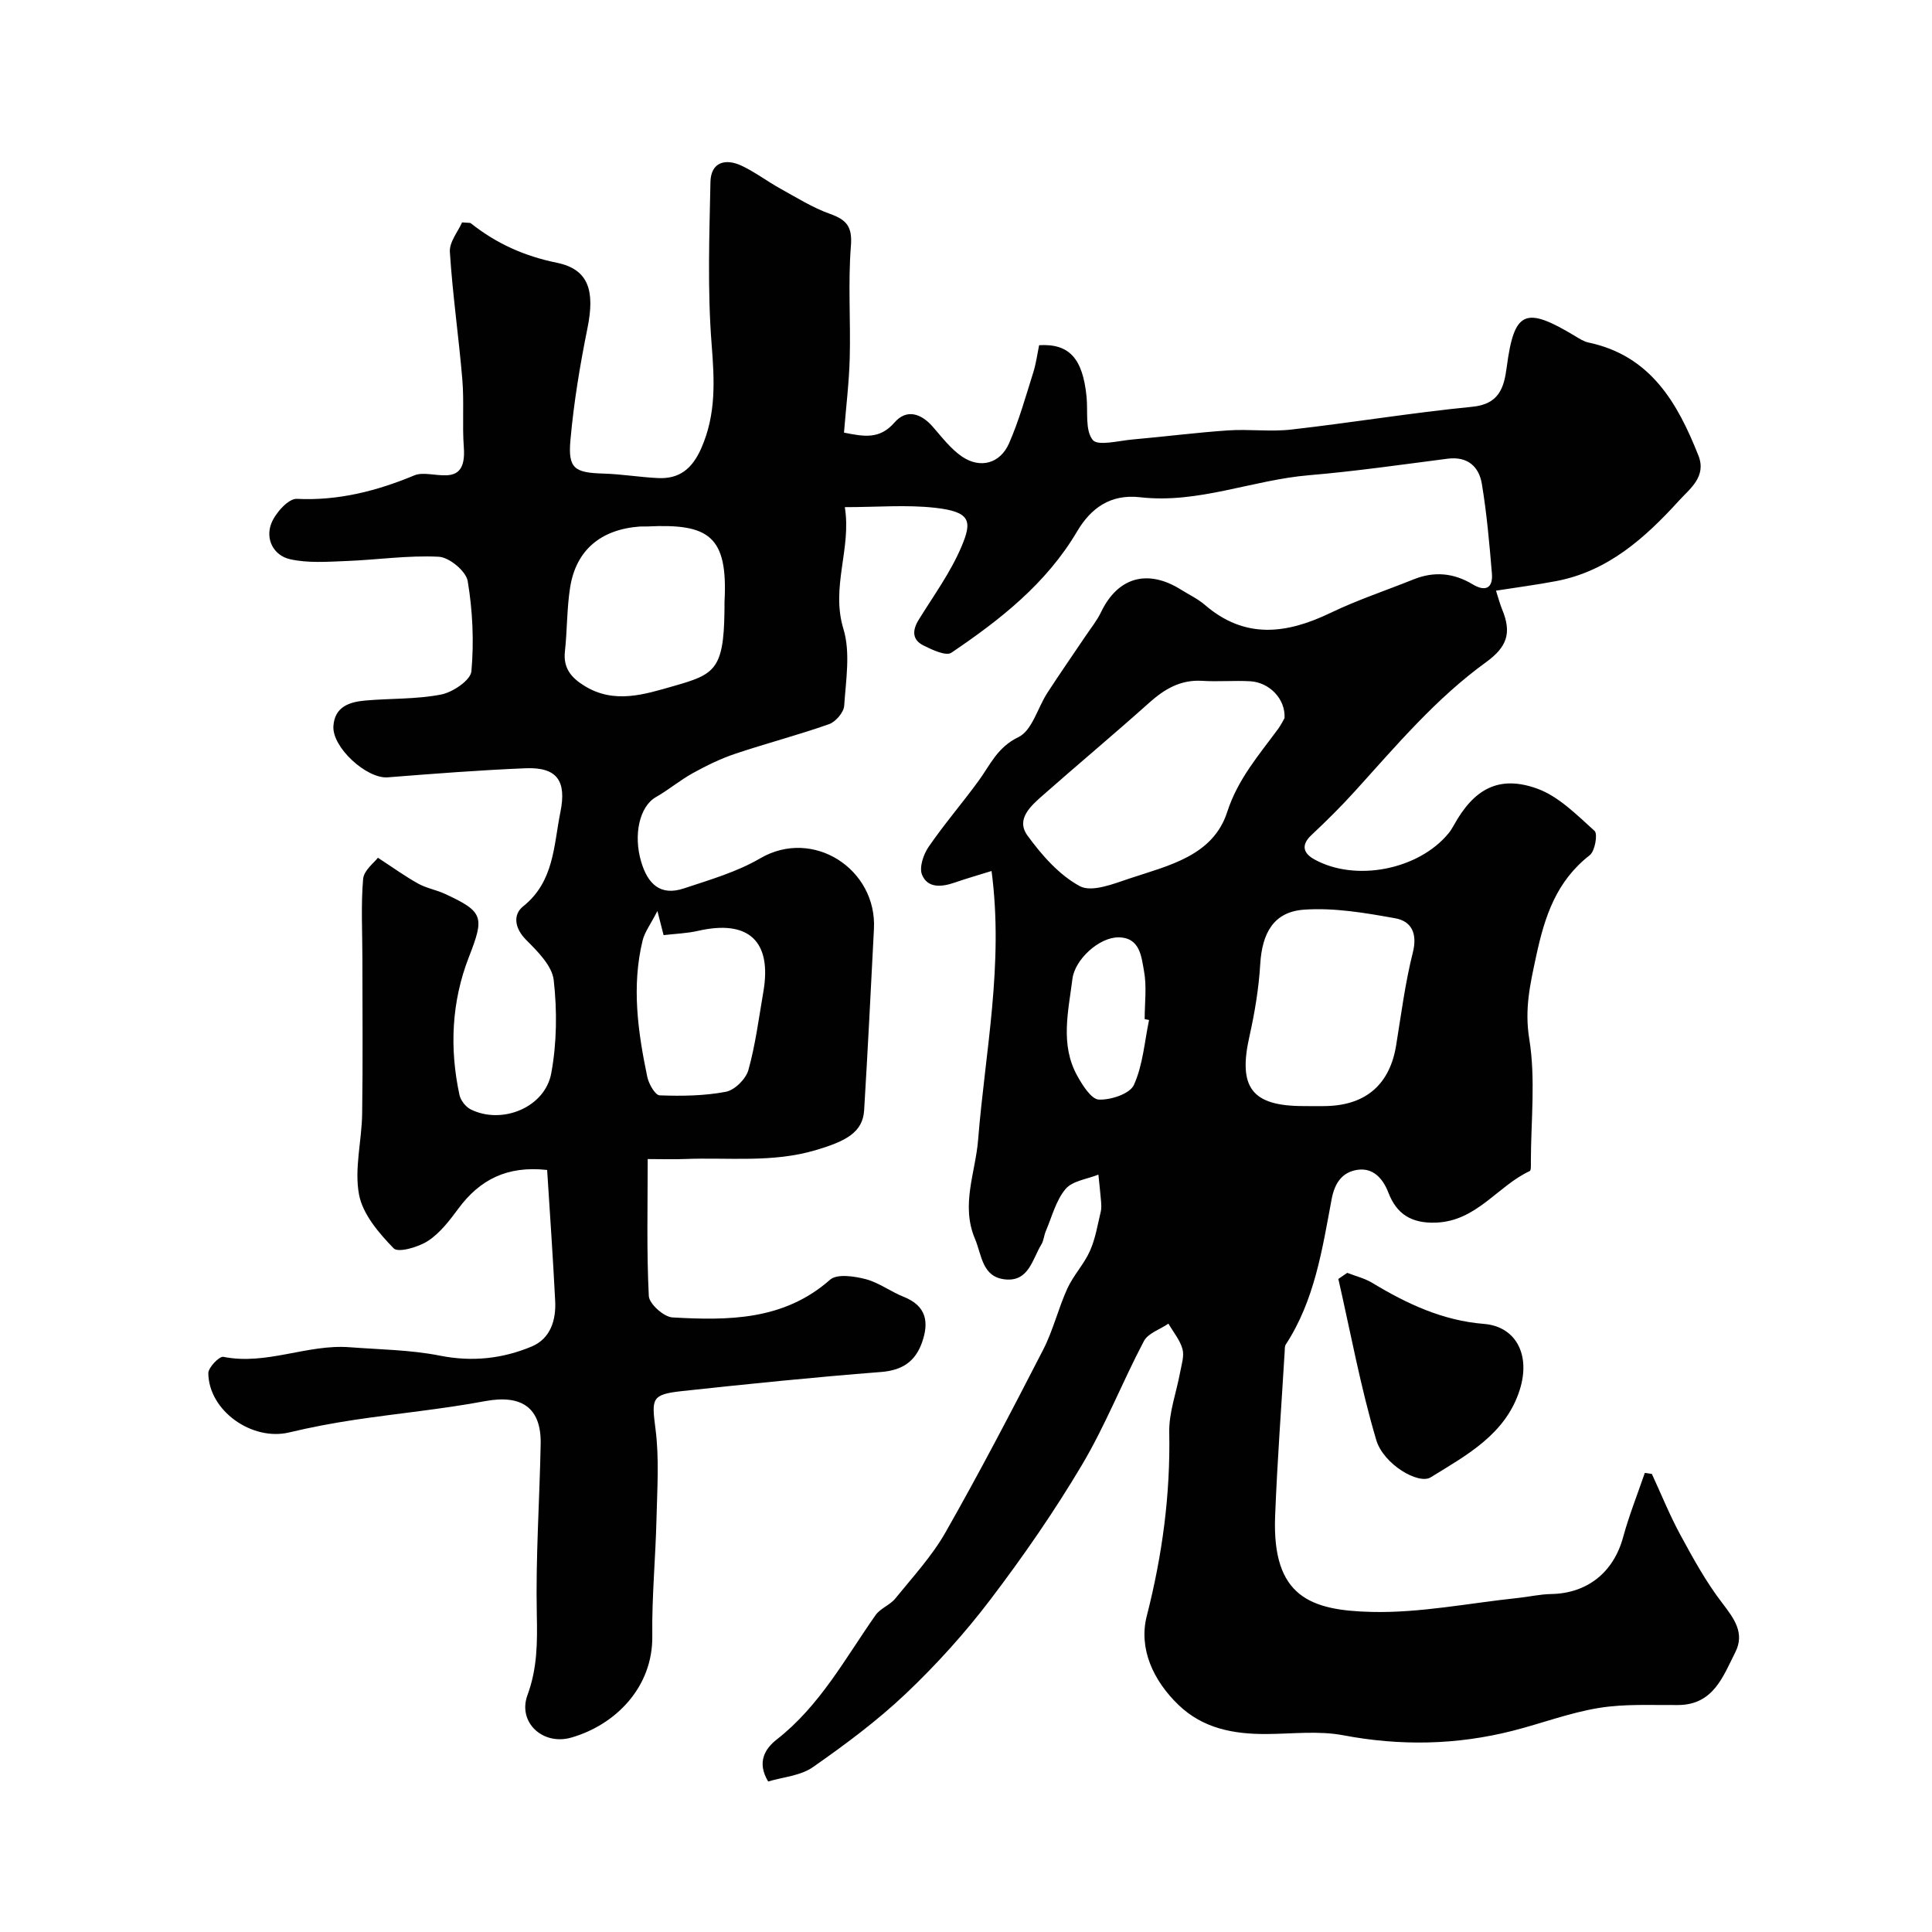 <svg enable-background="new 0 0 400 400" viewBox="0 0 400 400" xmlns="http://www.w3.org/2000/svg"><g fill="#010102"><path d="m113.28 242.23c-8.29-.92-13.95 2.01-18.38 8-1.82 2.46-3.79 5.05-6.28 6.68-1.99 1.3-6.17 2.51-7.11 1.55-3.06-3.15-6.42-7.07-7.18-11.15-1-5.35.57-11.13.65-16.73.16-10.7.05-21.4.05-32.11 0-5.5-.32-11.02.15-16.48.15-1.8 2.33-3.42 3.06-4.4 3.29 2.14 5.74 3.92 8.37 5.37 1.68.93 3.68 1.27 5.45 2.08 8.14 3.74 8.24 4.82 5.01 13.13-3.58 9.2-4.03 18.85-1.94 28.53.24 1.13 1.29 2.47 2.33 2.99 6.46 3.21 15.36-.38 16.67-7.48 1.16-6.28 1.23-12.94.51-19.29-.34-2.98-3.34-5.95-5.72-8.34-2.41-2.42-2.73-5.22-.63-6.91 6.45-5.15 6.32-12.54 7.73-19.51 1.32-6.48-.67-9.37-7.21-9.1-9.52.39-19.03 1.13-28.54 1.88-4.34.34-11.56-6.21-11.24-10.64.28-3.99 3.32-4.97 6.57-5.26 5.25-.47 10.61-.24 15.75-1.25 2.41-.47 6.09-2.97 6.25-4.81.55-6.18.26-12.56-.77-18.68-.34-2.04-3.81-4.92-5.98-5.03-6.39-.33-12.83.65-19.26.89-3.85.15-7.85.45-11.54-.38-3.4-.77-5.16-4.14-3.87-7.43.84-2.14 3.54-5.16 5.27-5.07 8.62.43 16.66-1.66 24.36-4.87 3.52-1.47 10.91 3.38 10.22-5.8-.35-4.66.08-9.38-.31-14.04-.74-8.81-2.02-17.59-2.58-26.41-.13-2.06 1.71-4.25 2.53-6.12 1.2.12 1.62.03 1.83.2 5.27 4.18 11.03 6.78 17.79 8.16 6.64 1.36 7.89 5.87 6.34 13.53-1.55 7.67-2.84 15.43-3.53 23.22-.53 5.89.89 6.72 6.84 6.9 3.77.11 7.52.75 11.3.93 4.44.21 7.07-1.94 8.93-6.13 3.14-7.09 2.75-14.12 2.16-21.63-.87-11.12-.47-22.35-.24-33.53.08-4.13 3.1-4.96 6.47-3.37 2.79 1.32 5.29 3.23 8 4.73 3.37 1.86 6.69 3.95 10.28 5.23 3.47 1.24 4.65 2.66 4.33 6.66-.61 7.66-.04 15.41-.24 23.11-.13 5.08-.76 10.15-1.19 15.52 4.1.81 7.36 1.47 10.46-2.1 2.45-2.83 5.47-1.93 7.91.87 1.91 2.18 3.73 4.6 6.08 6.2 3.76 2.55 7.88 1.44 9.72-2.75 2.07-4.72 3.46-9.75 5.02-14.69.58-1.84.83-3.79 1.21-5.63 6.24-.37 9.03 2.73 9.82 10.67.31 3.07-.34 6.9 1.27 8.94 1.04 1.32 5.4.16 8.25-.09 6.59-.58 13.16-1.43 19.76-1.88 4.37-.3 8.81.32 13.15-.18 12.49-1.42 24.91-3.48 37.42-4.71 5.53-.54 6.57-3.9 7.13-8.13 1.55-11.77 3.78-12.79 14.27-6.45.84.51 1.72 1.07 2.65 1.27 12.85 2.71 18.44 12.45 22.78 23.41 1.73 4.37-1.79 6.88-4.01 9.32-7 7.69-14.69 14.63-25.44 16.67-3.98.76-8.01 1.28-12.46 1.98.5 1.54.81 2.77 1.29 3.93 2 4.85.99 7.73-3.35 10.88-10.34 7.48-18.52 17.18-27.01 26.56-2.9 3.21-5.98 6.27-9.14 9.23-2.26 2.12-1.62 3.8.59 5.03 8.53 4.73 21.56 2.16 27.77-5.36.41-.5.77-1.06 1.08-1.63 4.18-7.61 9.37-10.5 17.28-7.66 4.47 1.61 8.23 5.46 11.9 8.76.69.62.08 4.18-.99 5.02-6.92 5.4-9.32 12.59-11.11 20.94-1.25 5.84-2.43 10.91-1.42 17.12 1.34 8.28.34 16.94.33 25.44 0 .66.07 1.77-.24 1.91-6.69 3.11-10.97 10.36-19.41 10.67-5.1.19-8.15-1.78-9.85-6.21-1.18-3.07-3.27-5.19-6.4-4.72-2.99.45-4.68 2.49-5.35 6.08-1.94 10.36-3.52 20.94-9.49 30.08-.25.38-.2.97-.23 1.46-.68 11.37-1.54 22.73-1.98 34.1-.65 16.74 7.41 19.5 19.94 19.81 10.09.25 20.23-1.83 30.35-2.89 2.28-.24 4.54-.77 6.81-.81 7.53-.12 12.96-4.49 14.94-11.74 1.23-4.52 2.98-8.9 4.5-13.34.49.07.98.14 1.46.21 1.96 4.24 3.71 8.59 5.94 12.69 2.62 4.83 5.3 9.71 8.63 14.04 2.48 3.23 4.71 6.24 2.71 10.18-2.54 5.01-4.51 10.88-11.82 10.94-5.48.05-11.05-.28-16.41.6-6.05.98-11.89 3.21-17.86 4.73-11.61 2.95-23.24 3.17-35.08.93-5.15-.98-10.63-.28-15.96-.26-6.73.03-13.06-1.13-18.14-6.01-5.25-5.05-8.31-11.68-6.58-18.44 3.21-12.56 4.9-25.08 4.65-38.02-.08-4.12 1.49-8.27 2.25-12.41.29-1.6.89-3.37.49-4.83-.52-1.87-1.9-3.51-2.91-5.25-1.73 1.18-4.21 1.97-5.08 3.61-4.45 8.44-7.95 17.43-12.81 25.61-5.73 9.65-12.16 18.94-18.96 27.89-5.27 6.94-11.19 13.49-17.51 19.49-5.92 5.61-12.55 10.54-19.25 15.22-2.56 1.79-6.2 2.05-9.26 2.97-2.44-4.05-.58-6.86 1.79-8.71 8.92-6.97 14.14-16.75 20.44-25.73.99-1.41 2.98-2.08 4.09-3.44 3.6-4.45 7.57-8.74 10.38-13.67 7.07-12.43 13.69-25.11 20.23-37.83 2.07-4.02 3.13-8.55 5.01-12.68 1.25-2.74 3.46-5.04 4.68-7.79 1.14-2.54 1.58-5.39 2.24-8.13.19-.79.1-1.66.03-2.49-.14-1.73-.35-3.46-.52-5.18-2.32.94-5.36 1.28-6.79 2.97-2 2.37-2.82 5.75-4.09 8.71-.38.89-.43 1.96-.92 2.77-1.89 3.08-2.6 7.79-7.57 7.24-4.72-.53-4.75-5-6.18-8.39-2.98-7.03.11-13.71.65-20.53 1.45-18.19 5.34-36.25 2.78-55.63-2.66.83-5.19 1.55-7.67 2.41-2.66.92-5.55 1.19-6.72-1.62-.63-1.52.28-4.22 1.36-5.79 3.24-4.72 7-9.07 10.37-13.7 2.41-3.31 3.87-6.93 8.23-9.02 2.82-1.35 3.97-6.07 6-9.19 2.57-3.96 5.27-7.84 7.91-11.76 1.09-1.62 2.34-3.16 3.18-4.91 3.47-7.24 9.63-9.02 16.58-4.66 1.66 1.04 3.47 1.89 4.93 3.15 8.3 7.16 16.93 6.02 26.03 1.64 5.55-2.67 11.44-4.62 17.16-6.92 4.26-1.72 8.32-1.35 12.25 1.02 2.64 1.59 4.25.8 3.98-2.29-.52-6.19-1.06-12.4-2.08-18.52-.6-3.57-2.95-5.73-7.09-5.2-9.56 1.23-19.11 2.61-28.7 3.42-11.74.99-22.97 5.94-34.96 4.56-6.18-.71-10.22 2.29-13.05 7.08-6.38 10.8-15.92 18.28-26.03 25.11-1.11.75-3.99-.61-5.79-1.51-2.35-1.17-2.32-3.13-.98-5.3 3.06-4.96 6.57-9.76 8.83-15.08 2.29-5.37 1.97-7.29-5.45-8.12-5.91-.66-11.95-.13-18.67-.13 1.41 8.58-2.94 16.52-.29 25.21 1.49 4.88.51 10.6.16 15.91-.09 1.37-1.76 3.32-3.13 3.81-6.4 2.25-12.99 3.97-19.43 6.13-3.02 1.01-5.93 2.44-8.73 3.98-2.67 1.47-5.04 3.48-7.69 4.99-3.39 1.93-4.71 7.82-3.05 13.39 1.36 4.59 3.96 7.14 8.83 5.52 5.38-1.79 10.97-3.4 15.81-6.23 10.98-6.4 24.19 2.26 23.55 14.6-.64 12.52-1.27 25.05-2.03 37.56-.28 4.59-3.79 6.41-10.04 8.26-8.99 2.66-18.03 1.47-27.05 1.83-2.45.1-4.91.01-7.72.01 0 9.76-.24 19.08.23 28.35.08 1.63 3.11 4.34 4.9 4.44 11.56.65 23.04.65 32.63-7.81 1.43-1.26 5.01-.73 7.36-.12 2.76.72 5.19 2.6 7.89 3.67 4.7 1.87 5.27 5.24 3.78 9.45-1.41 3.98-4.12 5.77-8.52 6.11-13.74 1.07-27.46 2.47-41.17 3.95-6.4.7-6.29 1.57-5.48 7.88.78 6.09.35 12.36.2 18.54-.19 8.1-.98 16.21-.87 24.3.14 10.56-7.59 18.39-16.78 21.02-5.89 1.69-11.14-3.17-9.06-8.81 2.05-5.57 2.05-10.9 1.93-16.66-.25-11.75.57-23.53.8-35.3.15-7.57-3.97-10.29-11.5-8.89-8.98 1.68-18.11 2.53-27.15 3.89-4.5.68-8.99 1.53-13.42 2.59-7.67 1.84-16.65-4.47-16.74-12.26-.01-1.18 2.28-3.56 3.12-3.39 8.94 1.79 17.35-2.66 26.13-1.99 6.26.48 12.62.53 18.74 1.75 6.67 1.32 12.93.62 18.96-1.9 3.88-1.63 5.08-5.45 4.86-9.48-.45-8.95-1.08-17.95-1.66-27.07zm152.67-93.56c.22-4-3.17-7.39-7.08-7.62-3.32-.19-6.67.12-9.99-.09-4.48-.27-7.8 1.71-11 4.58-7.23 6.47-14.68 12.69-21.96 19.11-2.47 2.18-5.66 4.94-3.2 8.33 2.95 4.05 6.56 8.18 10.85 10.49 2.47 1.33 6.98-.48 10.33-1.6 8-2.67 17.22-4.64 20.17-13.73 2.22-6.87 6.58-11.82 10.58-17.27.64-.89 1.12-1.9 1.3-2.2zm3.91 80.33c1.66 0 3.33.05 4.99-.01 8.09-.28 12.9-4.59 14.2-12.53 1.05-6.43 1.87-12.94 3.46-19.24.99-3.95-.26-6.49-3.64-7.1-6.23-1.12-12.68-2.23-18.92-1.78s-8.64 4.83-9.03 11.25c-.3 5.03-1.14 10.07-2.24 14.99-2.38 10.56.48 14.42 11.18 14.42zm-119.86-104.36c.75-13.73-3.26-16.27-16.02-15.64-.5.02-1-.02-1.49.01-8.12.59-13.25 4.9-14.46 12.66-.68 4.35-.59 8.82-1.07 13.21-.38 3.5 1.35 5.47 4.09 7.15 6.17 3.78 12.39 1.73 18.42.01 8.36-2.39 10.37-3.29 10.52-15.42.02-.65.01-1.32.01-1.98zm-13.89 63.97c-1.45 2.83-2.64 4.37-3.06 6.09-2.31 9.48-.99 18.9.96 28.24.3 1.46 1.63 3.8 2.56 3.84 4.57.17 9.25.11 13.72-.74 1.83-.35 4.14-2.65 4.66-4.51 1.47-5.28 2.16-10.79 3.1-16.22 1.8-10.48-3.09-14.97-13.51-12.59-2.31.53-4.73.6-7.15.89-.32-1.19-.62-2.36-1.28-5zm101.79 22.57c-.3-.06-.6-.12-.91-.18 0-3.31.46-6.71-.13-9.92-.54-2.95-.8-6.98-5.28-7.01-4.03-.03-9.04 4.59-9.54 8.57-.85 6.76-2.59 13.65 1.01 20.12 1.09 1.96 2.89 4.83 4.47 4.9 2.47.1 6.42-1.2 7.24-3.04 1.87-4.11 2.19-8.91 3.14-13.44z"/><path d="m278.93 263.53c1.73.68 3.6 1.12 5.17 2.07 7.17 4.33 14.56 7.81 23.14 8.5 6.59.53 9.72 6.38 7.4 13.67-2.92 9.19-10.94 13.47-18.44 18.1-2.5 1.54-9.76-2.67-11.27-7.76-3.24-10.92-5.3-22.2-7.84-33.32.61-.43 1.22-.85 1.84-1.26z"/></g></svg>